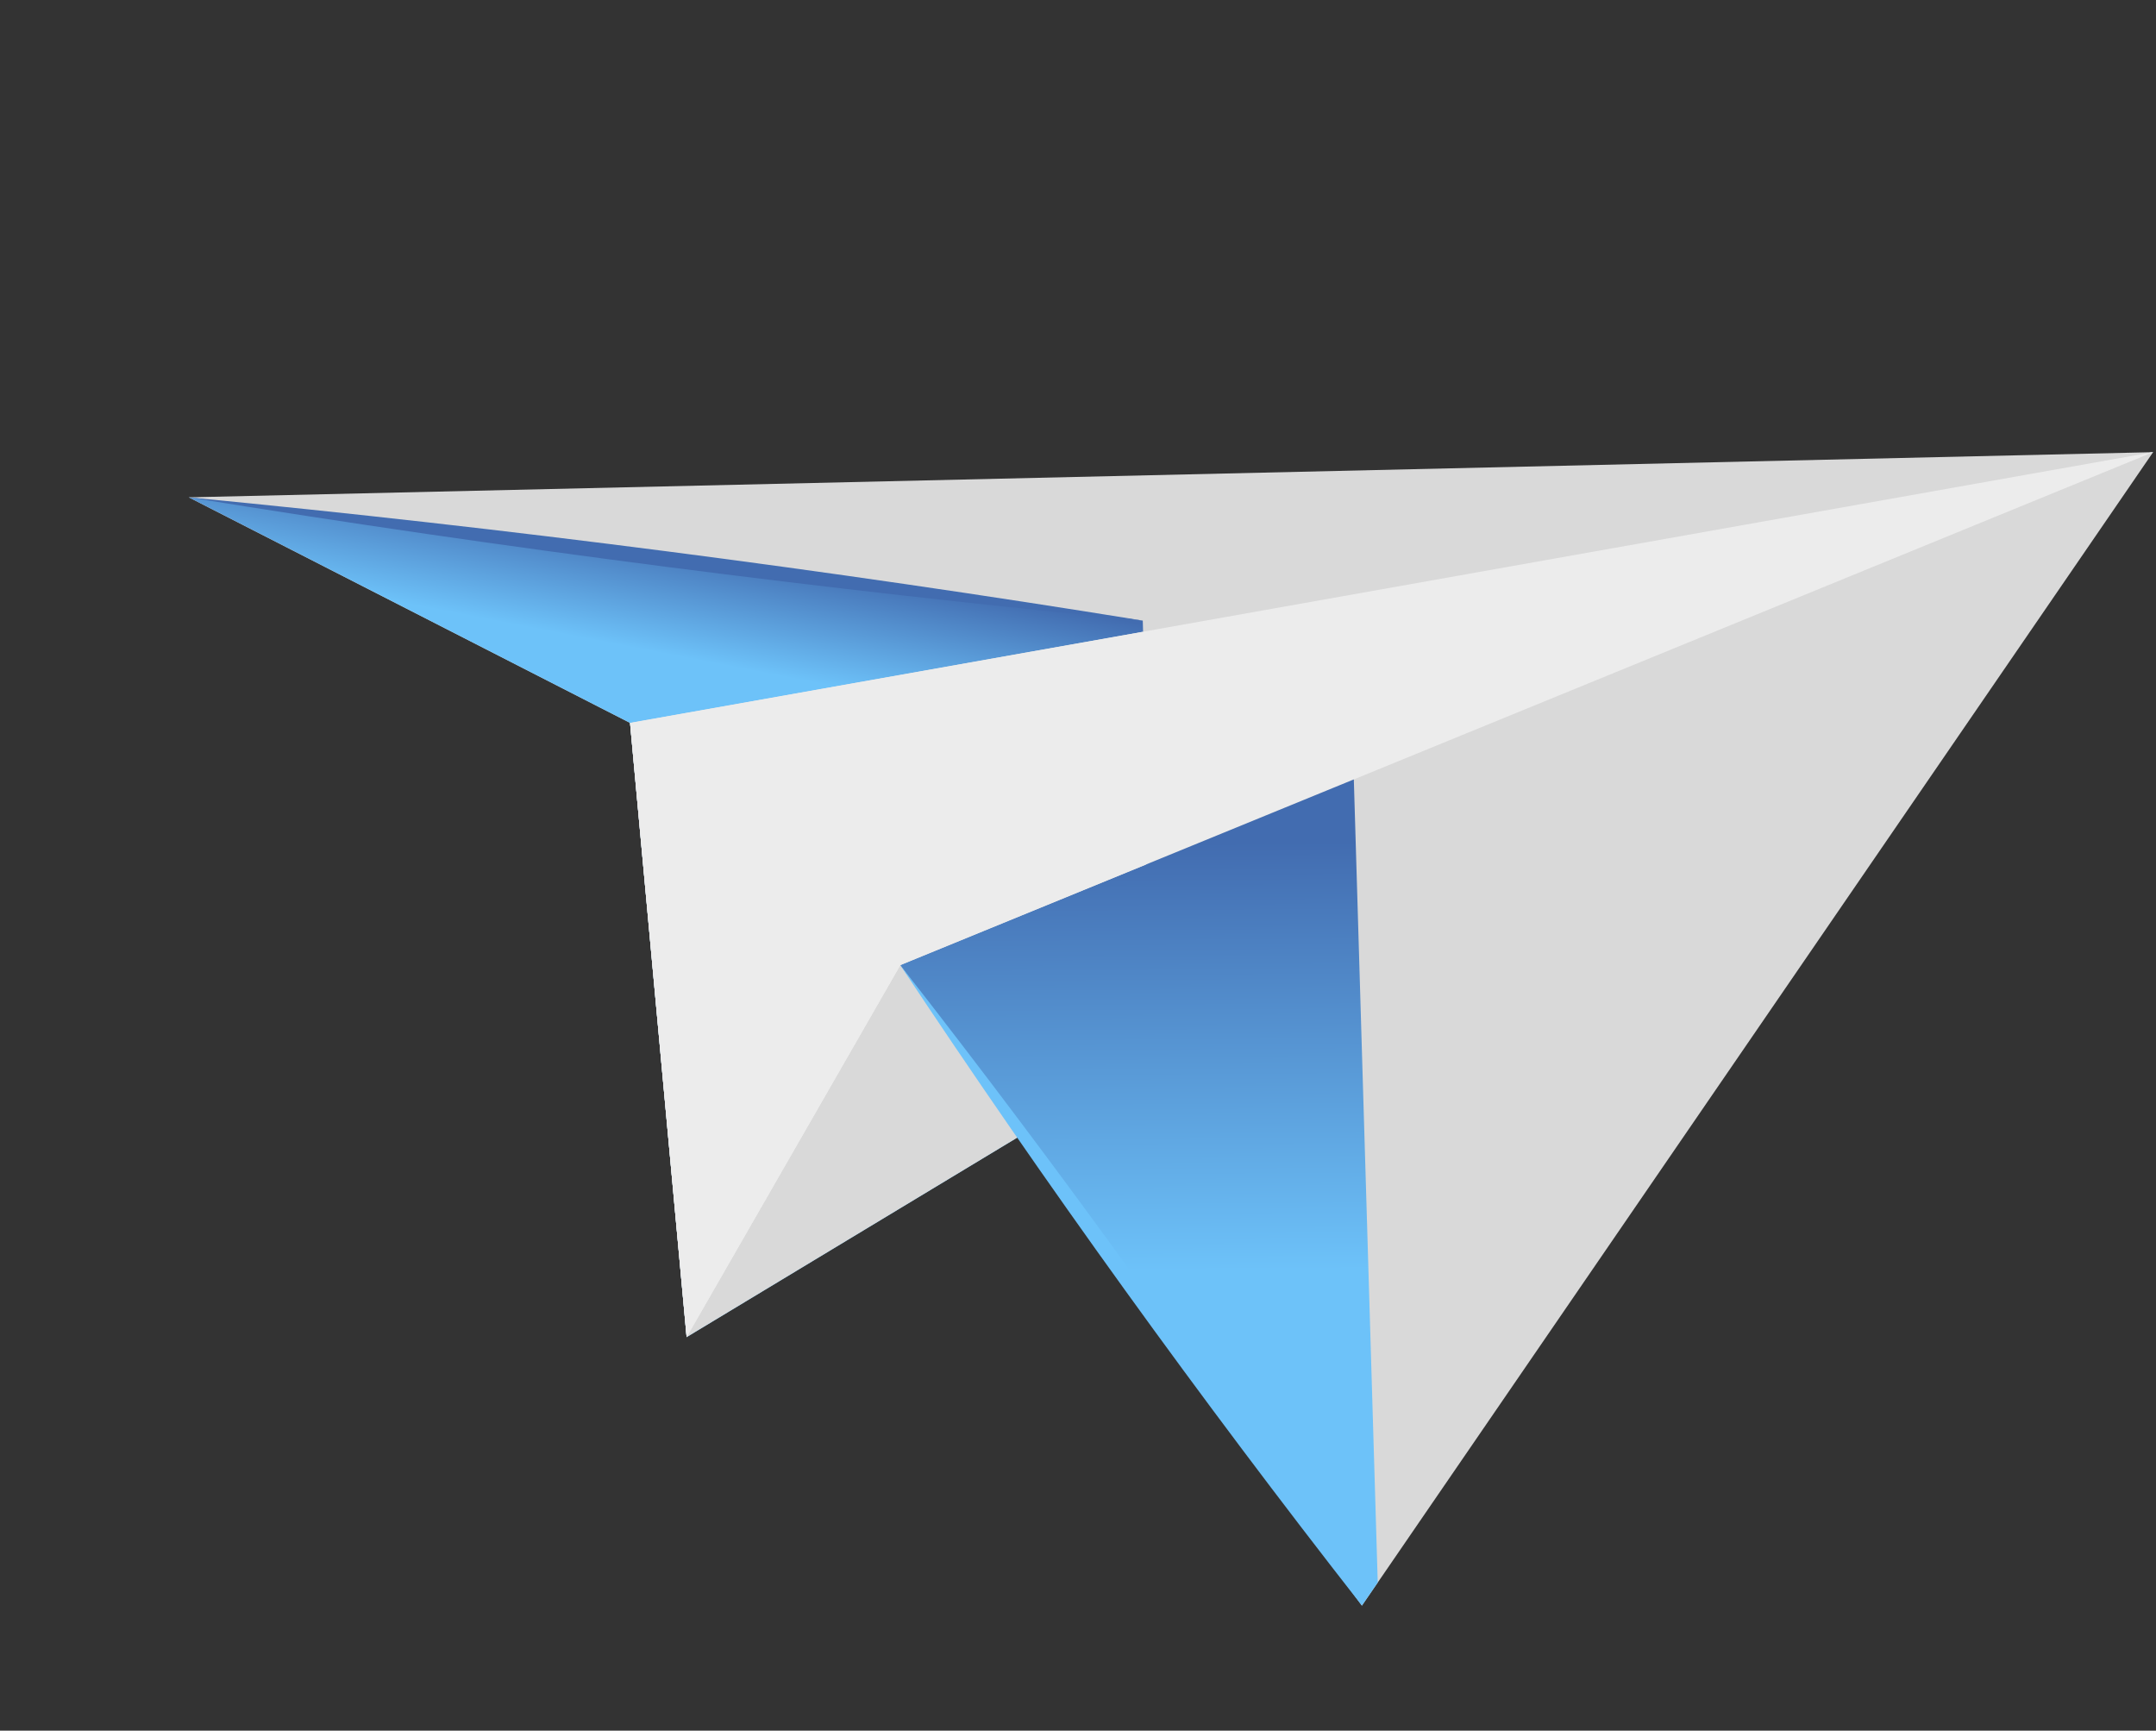 <svg width="152" height="122" viewBox="0 0 152 122" fill="none" xmlns="http://www.w3.org/2000/svg">
<rect x="0" y="0" width="152" height="122" fill="#333333" stroke="none"/>
<g clip-path="url(#clip0_189_17247)">
<path d="M48.407 94.26L151.795 31.875L44.419 50.961L48.407 94.26Z" fill="#6DC2F9"/>
<g style="mix-blend-mode:multiply">
<path d="M48.407 94.26L151.795 31.875L44.419 50.961L48.407 94.26Z" fill="#D9D9D9"/>
</g>
<path d="M151.796 31.875L96.016 113.187L63.473 68.034L48.407 94.26L44.42 50.961L13.312 35.059L151.796 31.875Z" fill="#D9D9D9"/>
<path d="M151.795 31.875L63.473 68.034L48.407 94.26L44.419 50.961L151.795 31.875Z" fill="#ECECEC"/>
<path style="mix-blend-mode:multiply" d="M95.446 54.945L97.132 111.559L96.016 113.187L63.473 68.034L95.446 54.945Z" fill="url(#paint0_linear_189_17247)"/>
<path style="mix-blend-mode:multiply" d="M44.419 50.961L13.312 35.059L80.567 43.749L80.588 44.535L44.419 50.961Z" fill="url(#paint1_linear_189_17247)"/>
<path d="M80.589 44.535L80.786 60.948L63.473 68.034L48.407 94.26L44.42 50.961L80.589 44.535Z" fill="#ECECEC"/>
<path d="M80.567 43.749C58.064 41.571 35.632 38.679 13.312 35.059C35.816 37.231 58.245 40.139 80.567 43.749Z" fill="#426CB0"/>
<path d="M96.016 113.187C84.583 98.563 73.719 83.504 63.472 68.04C74.911 82.66 85.768 97.727 96.016 113.187Z" fill="#6DC2F9"/>
</g>
<defs>
<linearGradient id="paint0_linear_189_17247" x1="87.465" y1="59.373" x2="87.663" y2="90.499" gradientUnits="userSpaceOnUse">
<stop stop-color="#426CB0"/>
<stop offset="0.97" stop-color="#6DC2F9"/>
</linearGradient>
<linearGradient id="paint1_linear_189_17247" x1="47.377" y1="37.585" x2="45.723" y2="46.13" gradientUnits="userSpaceOnUse">
<stop stop-color="#426CB0"/>
<stop offset="0.97" stop-color="#6DC2F9"/>
</linearGradient>
<clipPath id="clip0_189_17247">
<rect width="134" height="92" fill="white" transform="translate(21.422 0.912) rotate(13.36)"/>
</clipPath>
</defs>
</svg>
